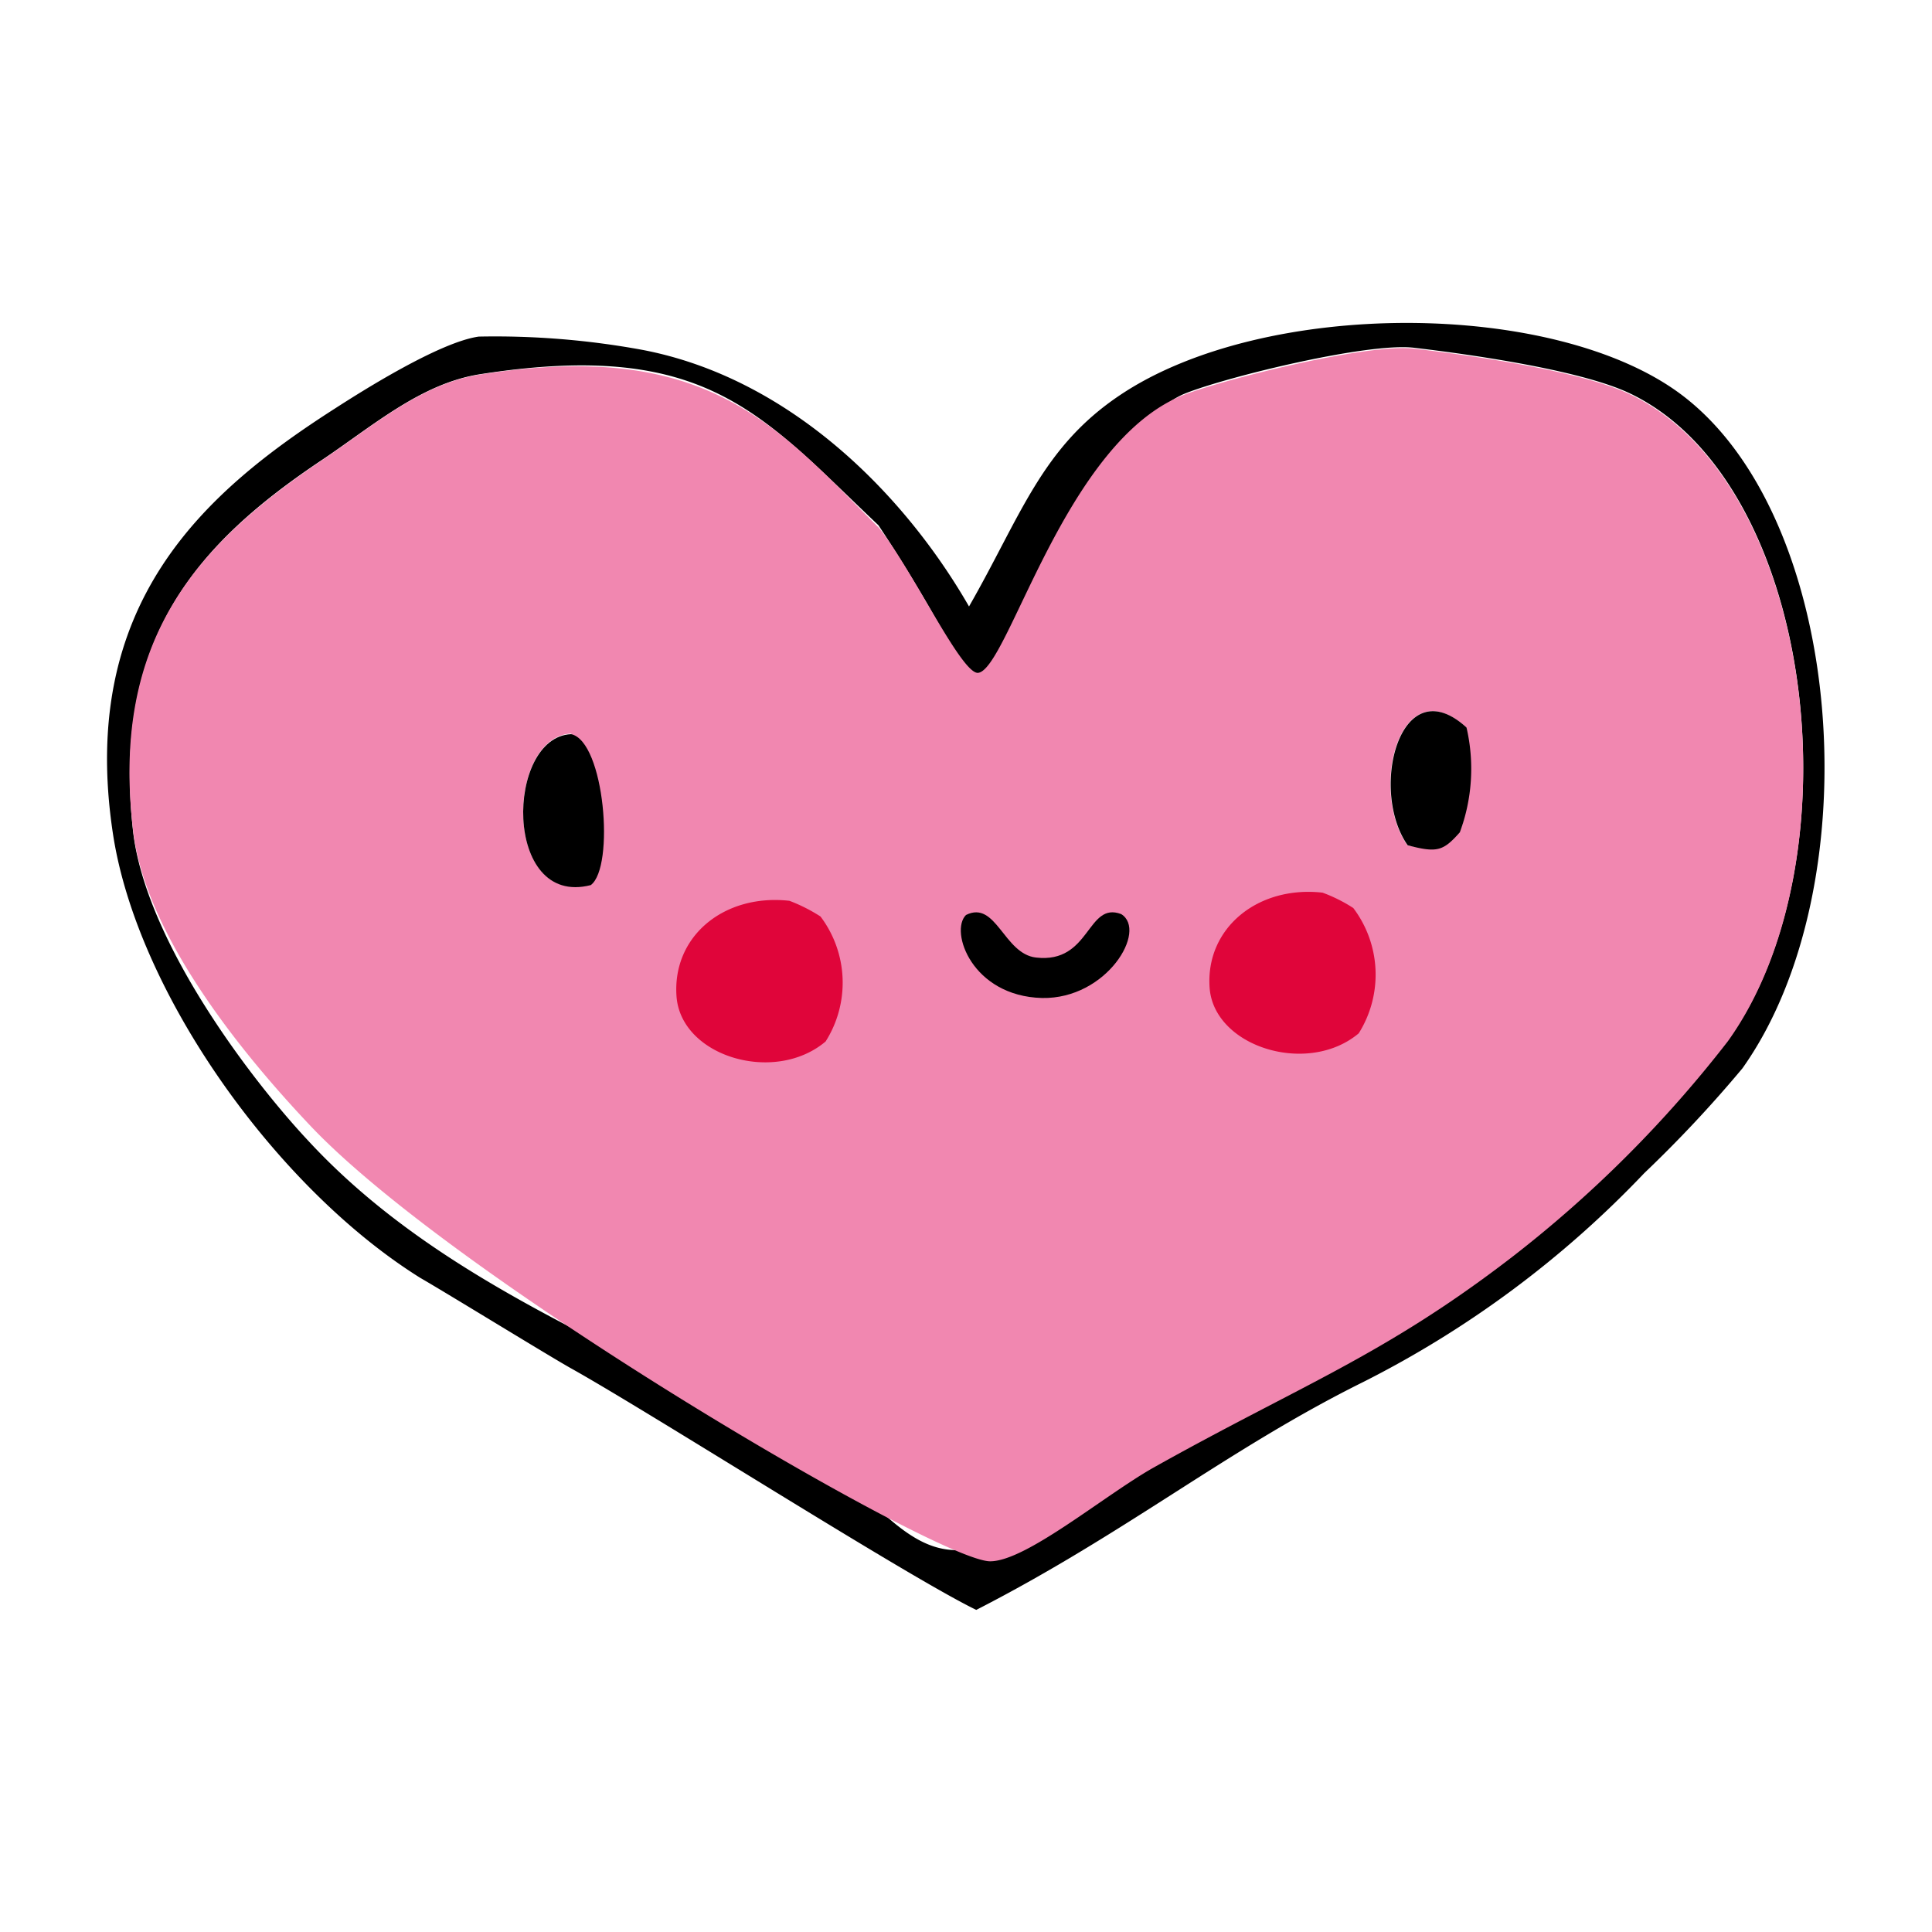 <svg id="Ebene_1" data-name="Ebene 1" xmlns="http://www.w3.org/2000/svg" viewBox="0 0 64 64"><defs><style>.cls-1,.cls-2,.cls-3{fill-rule:evenodd;}.cls-2{fill:#f187b0;}.cls-3{fill:#e0053a;}</style></defs><path class="cls-1" d="M29.1,17.4c-3.9-3.69-5.69-6.18-13.22-5-1.93.31-3.51,1.69-5.19,2.82-4.12,2.75-7,5.91-6.28,12.34.43,3.65,3.93,8.24,5.83,10.26C15.05,43,22,45.06,27.14,48.35c1.72,1.11,2.8,3,4.55,3,1.17,0,2.91-1.44,4.55-2.38,4.92-2.81,9.59-4.08,13.85-7.36a40,40,0,0,0,7.15-7.15c4.31-6,2.91-18.49-3.25-21.43-1.66-.79-5.44-1.31-7.15-1.51-1.51-.18-6.16.95-7.57,1.51-2.84,1.13-5.36,9.11-6.93,10A51.36,51.36,0,0,0,29.1,17.4Zm3.24,35.93c-2.29-1.11-10.77-6.52-13.42-8-.7-.39-4.08-2.47-5-3-4.8-3-9.39-9.48-10.18-14.72-1.15-7.6,3-11.29,7.36-14.08.93-.6,3.47-2.2,4.76-2.38a27,27,0,0,1,5.42.44c4.87.93,8.67,4.76,10.82,8.5,1.72-3,2.4-5.26,5-7,4.78-3.21,14.43-3.17,18.62,0,5.43,4.11,6.28,16.28,2,22.3a41.73,41.73,0,0,1-3.25,3.47,33.89,33.89,0,0,1-9.31,6.92C40.68,48,37.3,50.79,32.34,53.33Z"/><path class="cls-2" d="M19.57,29.3c.66-1.25.05-3.79-.65-5C16.75,24.41,16.65,30.07,19.57,29.3Zm29-5.2c-2.19-2-3.24,2.06-1.95,3.9,1,.26.85-.59,1.73-.43C48.73,26.71,48.53,25.28,48.58,24.1ZM32.39,22.29c1-.06,2.88-7.73,6.88-9.23,1.42-.53,6.06-1.69,7.58-1.51,1.7.2,5.48.72,7.14,1.51,6.16,2.94,7.56,15.42,3.25,21.43a40,40,0,0,1-7.15,7.15c-4.26,3.28-7,4.24-11.92,7-1.64.94-4.19,3.08-5.37,3.08-1.74,0-17.72-9.33-22.54-14.45-1.89-2-5.42-6.1-5.85-9.75C3.65,21.14,6.57,18,10.69,15.23c1.68-1.13,3.26-2.51,5.19-2.82,7.53-1.19,9.8,1.64,13.24,5.08C30.24,18.9,31.83,22.29,32.39,22.29Z"/><path class="cls-1" d="M48.36,27.57c-.55.62-.75.69-1.73.43-1.29-1.84-.24-5.9,1.95-3.9A6.06,6.06,0,0,1,48.36,27.57Z"/><path class="cls-1" d="M18.92,24.32c1.11.24,1.45,4.41.65,5C16.65,30.07,16.75,24.41,18.92,24.32Z"/><path class="cls-1" d="M37.14,30.28c.88.54-.47,2.82-2.62,2.78C32.2,33,31.45,30.85,32,30.31c1-.5,1.25,1.29,2.32,1.41C36.13,31.93,36,29.85,37.14,30.28Z"/><path class="cls-3" d="M26.15,29.84C24,29.6,22.27,31,22.41,33s3.25,2.93,4.94,1.5a3.64,3.64,0,0,0-.17-4.14A5.49,5.49,0,0,0,26.15,29.84Z"/><path class="cls-3" d="M43.81,29.57c-2.16-.24-3.88,1.19-3.74,3.15s3.25,2.93,4.94,1.51a3.66,3.66,0,0,0-.18-4.15A5.11,5.11,0,0,0,43.81,29.57Z"/></svg>